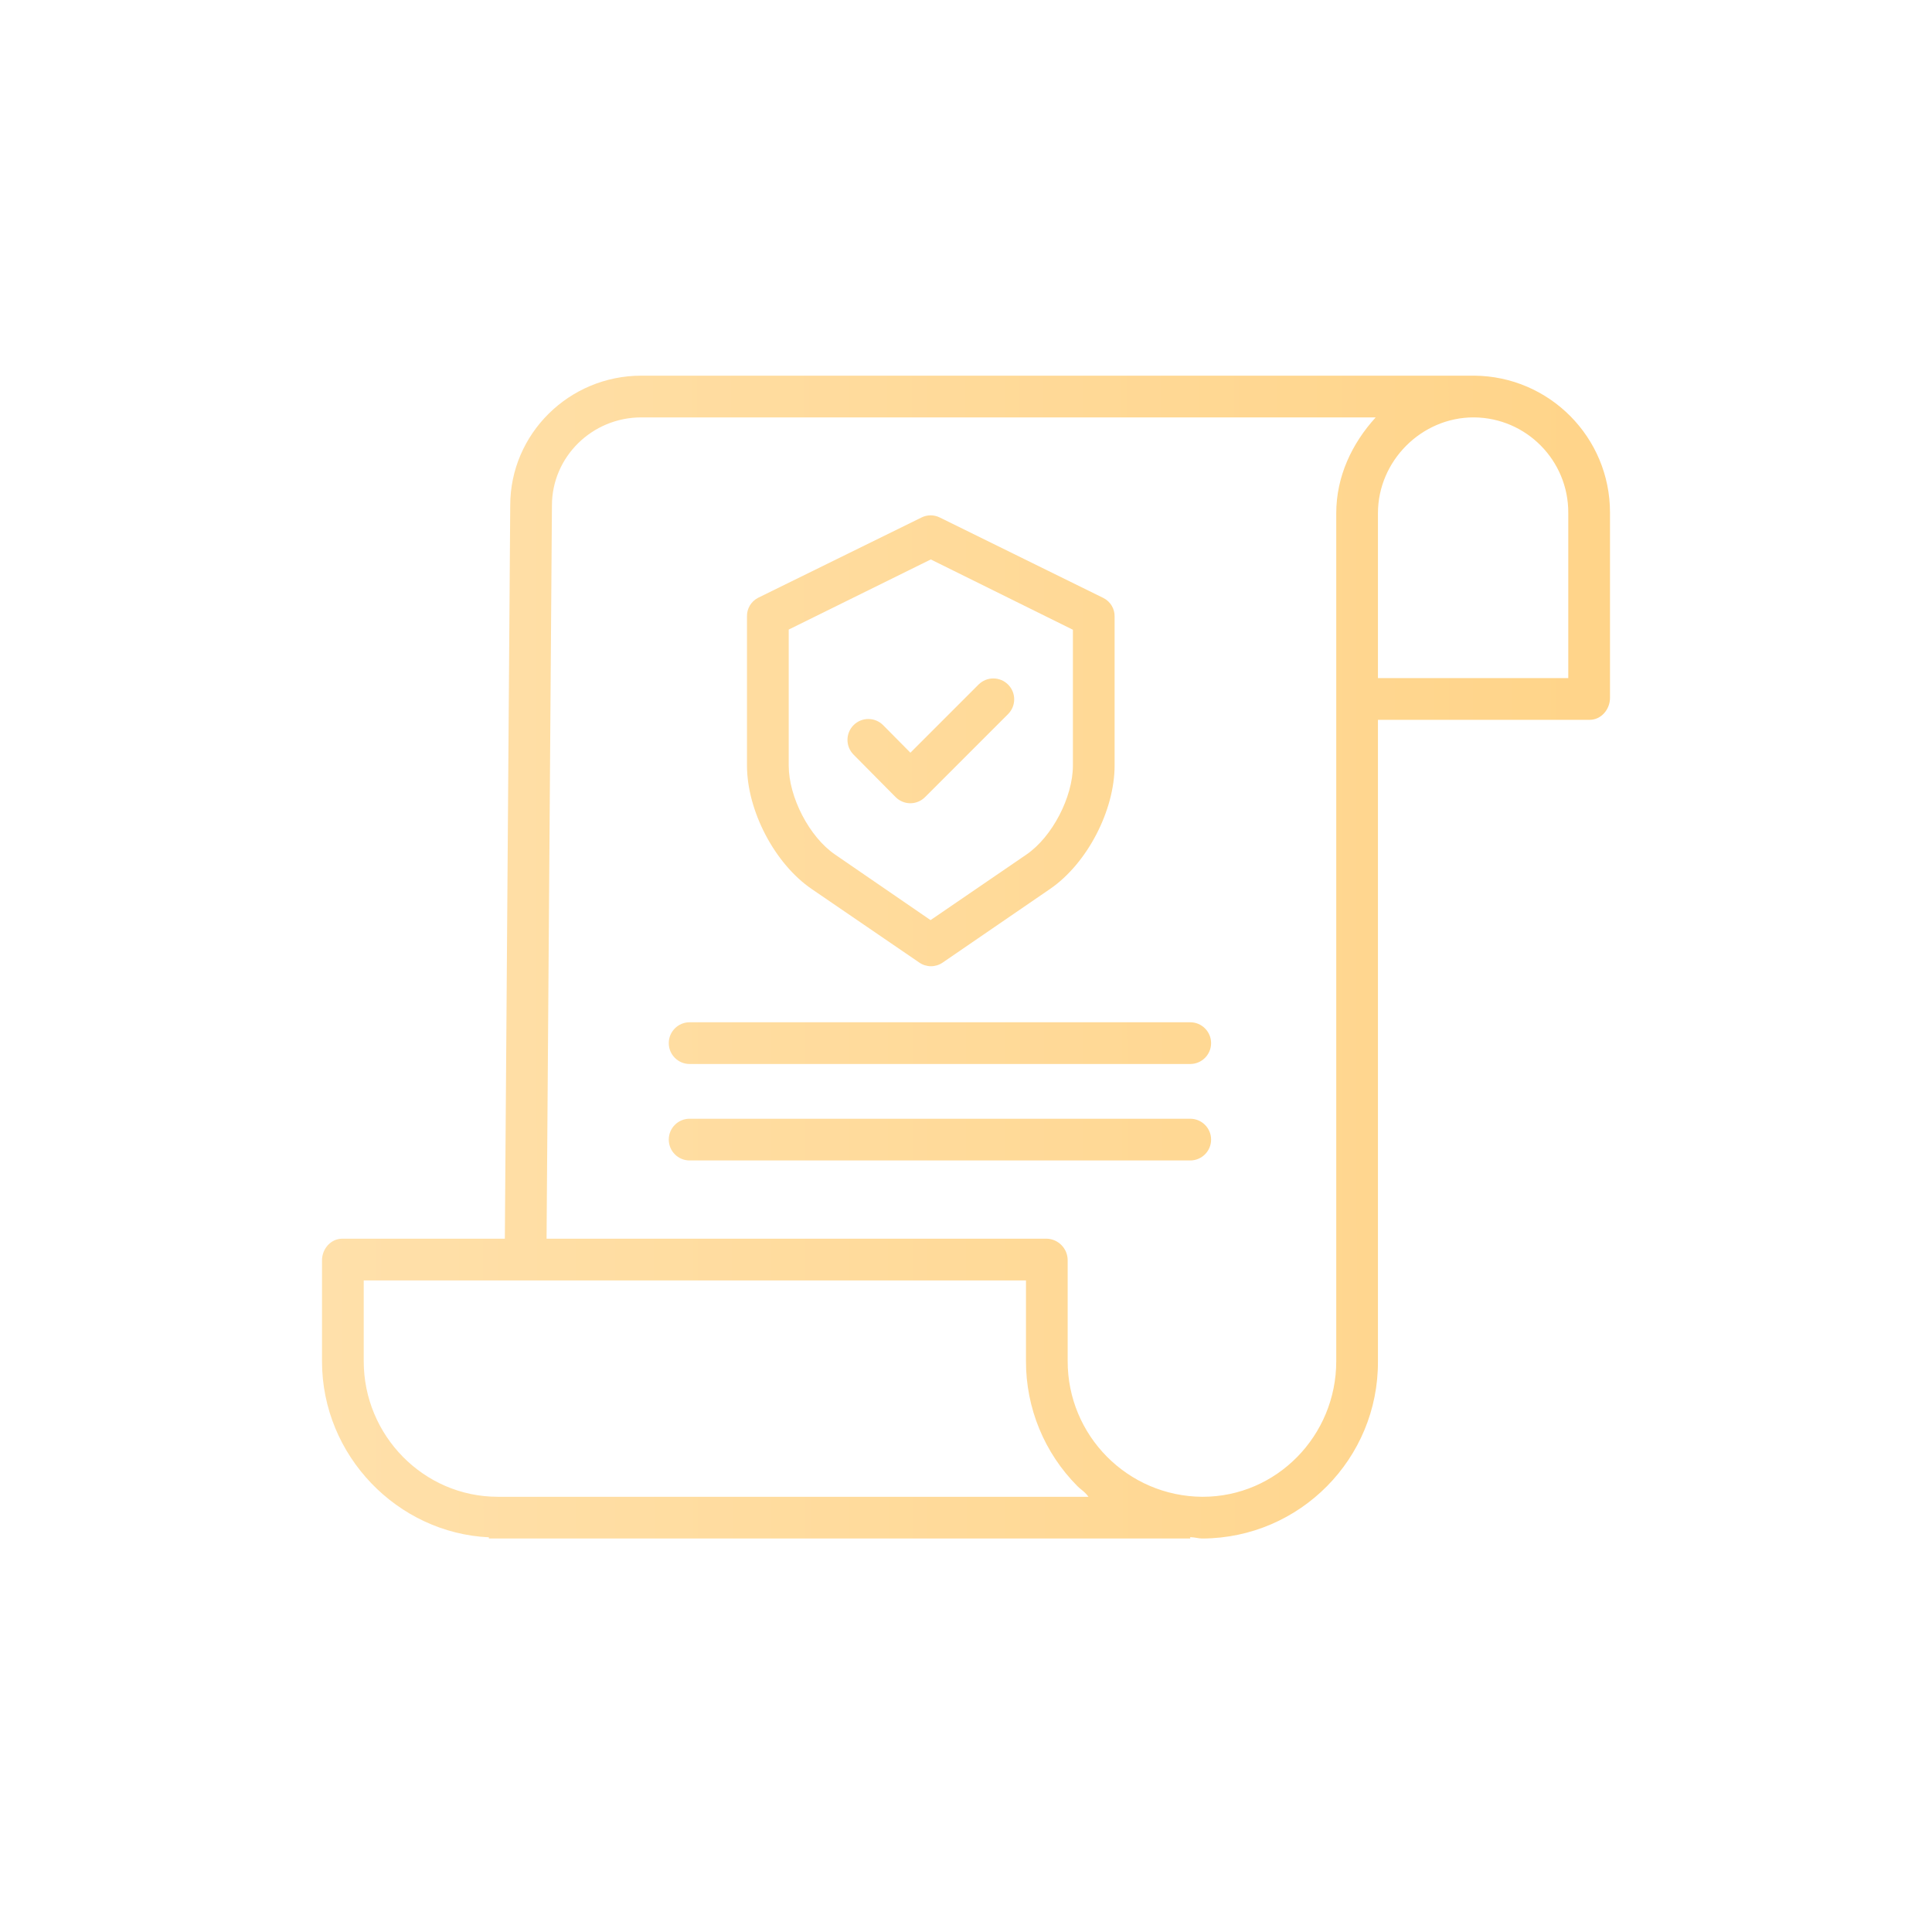 <svg xmlns="http://www.w3.org/2000/svg" width="72" height="72" viewBox="0 0 72 72" fill="none"><path d="M33.924 29.935C33.717 29.934 33.519 29.85 33.373 29.702L31.808 28.121C31.506 27.816 31.508 27.323 31.813 27.021C32.118 26.718 32.611 26.721 32.913 27.026L33.928 28.051L36.468 25.511C36.772 25.208 37.265 25.208 37.568 25.512C37.872 25.815 37.872 26.308 37.568 26.612L34.475 29.705C34.33 29.852 34.132 29.934 33.926 29.935H33.924Z" fill="url(#paint0_linear_1121_44)"></path><path fill-rule="evenodd" clip-rule="evenodd" d="M30.253 33.133L34.261 35.873C34.522 36.054 34.868 36.054 35.13 35.873L39.125 33.134C40.513 32.187 41.538 30.207 41.538 28.529V22.985C41.547 22.692 41.385 22.42 41.124 22.287L35.022 19.285C34.808 19.179 34.556 19.179 34.343 19.285L28.252 22.278C27.991 22.412 27.829 22.683 27.838 22.976V28.529C27.838 30.207 28.866 32.187 30.253 33.133ZM29.393 23.462L34.688 20.849L39.984 23.469V28.529C39.984 29.7 39.216 31.189 38.248 31.849L34.679 34.29L31.124 31.849C30.156 31.189 29.393 29.7 29.393 28.529V23.462Z" fill="url(#paint1_linear_1121_44)"></path><path d="M44.356 38.097H25.7C25.271 38.097 24.923 38.445 24.923 38.874C24.923 39.304 25.271 39.652 25.7 39.652H44.356C44.785 39.652 45.134 39.304 45.134 38.874C45.134 38.445 44.785 38.097 44.356 38.097Z" fill="url(#paint2_linear_1121_44)"></path><path d="M25.7 41.692H44.356C44.785 41.692 45.134 42.04 45.134 42.469C45.134 42.899 44.785 43.247 44.356 43.247H25.7C25.271 43.247 24.923 42.899 24.923 42.469C24.923 42.04 25.271 41.692 25.7 41.692Z" fill="url(#paint3_linear_1121_44)"></path><path fill-rule="evenodd" clip-rule="evenodd" d="M54.938 14H23.9C21.206 14 19.015 16.171 19.015 18.831L18.814 46.162H12.757C12.328 46.162 12 46.541 12 46.971V50.732C12 54.253 14.818 57.133 18.219 57.291V57.336H44.356V57.285C44.456 57.289 44.535 57.302 44.607 57.314C44.675 57.326 44.737 57.336 44.802 57.336H44.821C48.447 57.315 51.371 54.358 51.352 50.731V26.826H59.243C59.672 26.826 60 26.437 60 26.008V19.107C60.005 16.302 57.743 14.02 54.938 14ZM18.553 55.781C15.788 55.781 13.555 53.496 13.555 50.731V47.717H38.235V50.718C38.229 52.468 38.92 54.148 40.155 55.387C40.202 55.434 40.25 55.473 40.299 55.513C40.386 55.584 40.474 55.657 40.565 55.781H18.553ZM49.798 50.731C49.798 53.496 47.586 55.781 44.819 55.781H44.803C42.023 55.761 39.783 53.499 39.789 50.719V46.971C39.792 46.535 39.447 46.177 39.012 46.162H20.369L20.569 18.836C20.569 17.029 22.063 15.555 23.9 15.555H51.268C50.383 16.526 49.798 17.756 49.798 19.128V50.731ZM58.445 25.271H51.352V19.126C51.352 17.181 52.971 15.555 54.916 15.555H54.937C56.887 15.574 58.454 17.165 58.445 19.115V25.271Z" fill="url(#paint4_linear_1121_44)"></path><defs><linearGradient id="paint0_linear_1121_44" x1="60" y1="35.112" x2="11.999" y2="35.156" gradientUnits="userSpaceOnUse"><stop stop-color="#FFD489"></stop><stop offset="1" stop-color="#FFE0AA"></stop></linearGradient><linearGradient id="paint1_linear_1121_44" x1="60" y1="35.112" x2="11.999" y2="35.156" gradientUnits="userSpaceOnUse"><stop stop-color="#FFD489"></stop><stop offset="1" stop-color="#FFE0AA"></stop></linearGradient><linearGradient id="paint2_linear_1121_44" x1="60" y1="35.112" x2="11.999" y2="35.156" gradientUnits="userSpaceOnUse"><stop stop-color="#FFD489"></stop><stop offset="1" stop-color="#FFE0AA"></stop></linearGradient><linearGradient id="paint3_linear_1121_44" x1="60" y1="35.112" x2="11.999" y2="35.156" gradientUnits="userSpaceOnUse"><stop stop-color="#FFD489"></stop><stop offset="1" stop-color="#FFE0AA"></stop></linearGradient><linearGradient id="paint4_linear_1121_44" x1="60" y1="35.112" x2="11.999" y2="35.156" gradientUnits="userSpaceOnUse"><stop stop-color="#FFD489"></stop><stop offset="1" stop-color="#FFE0AA"></stop></linearGradient></defs></svg>